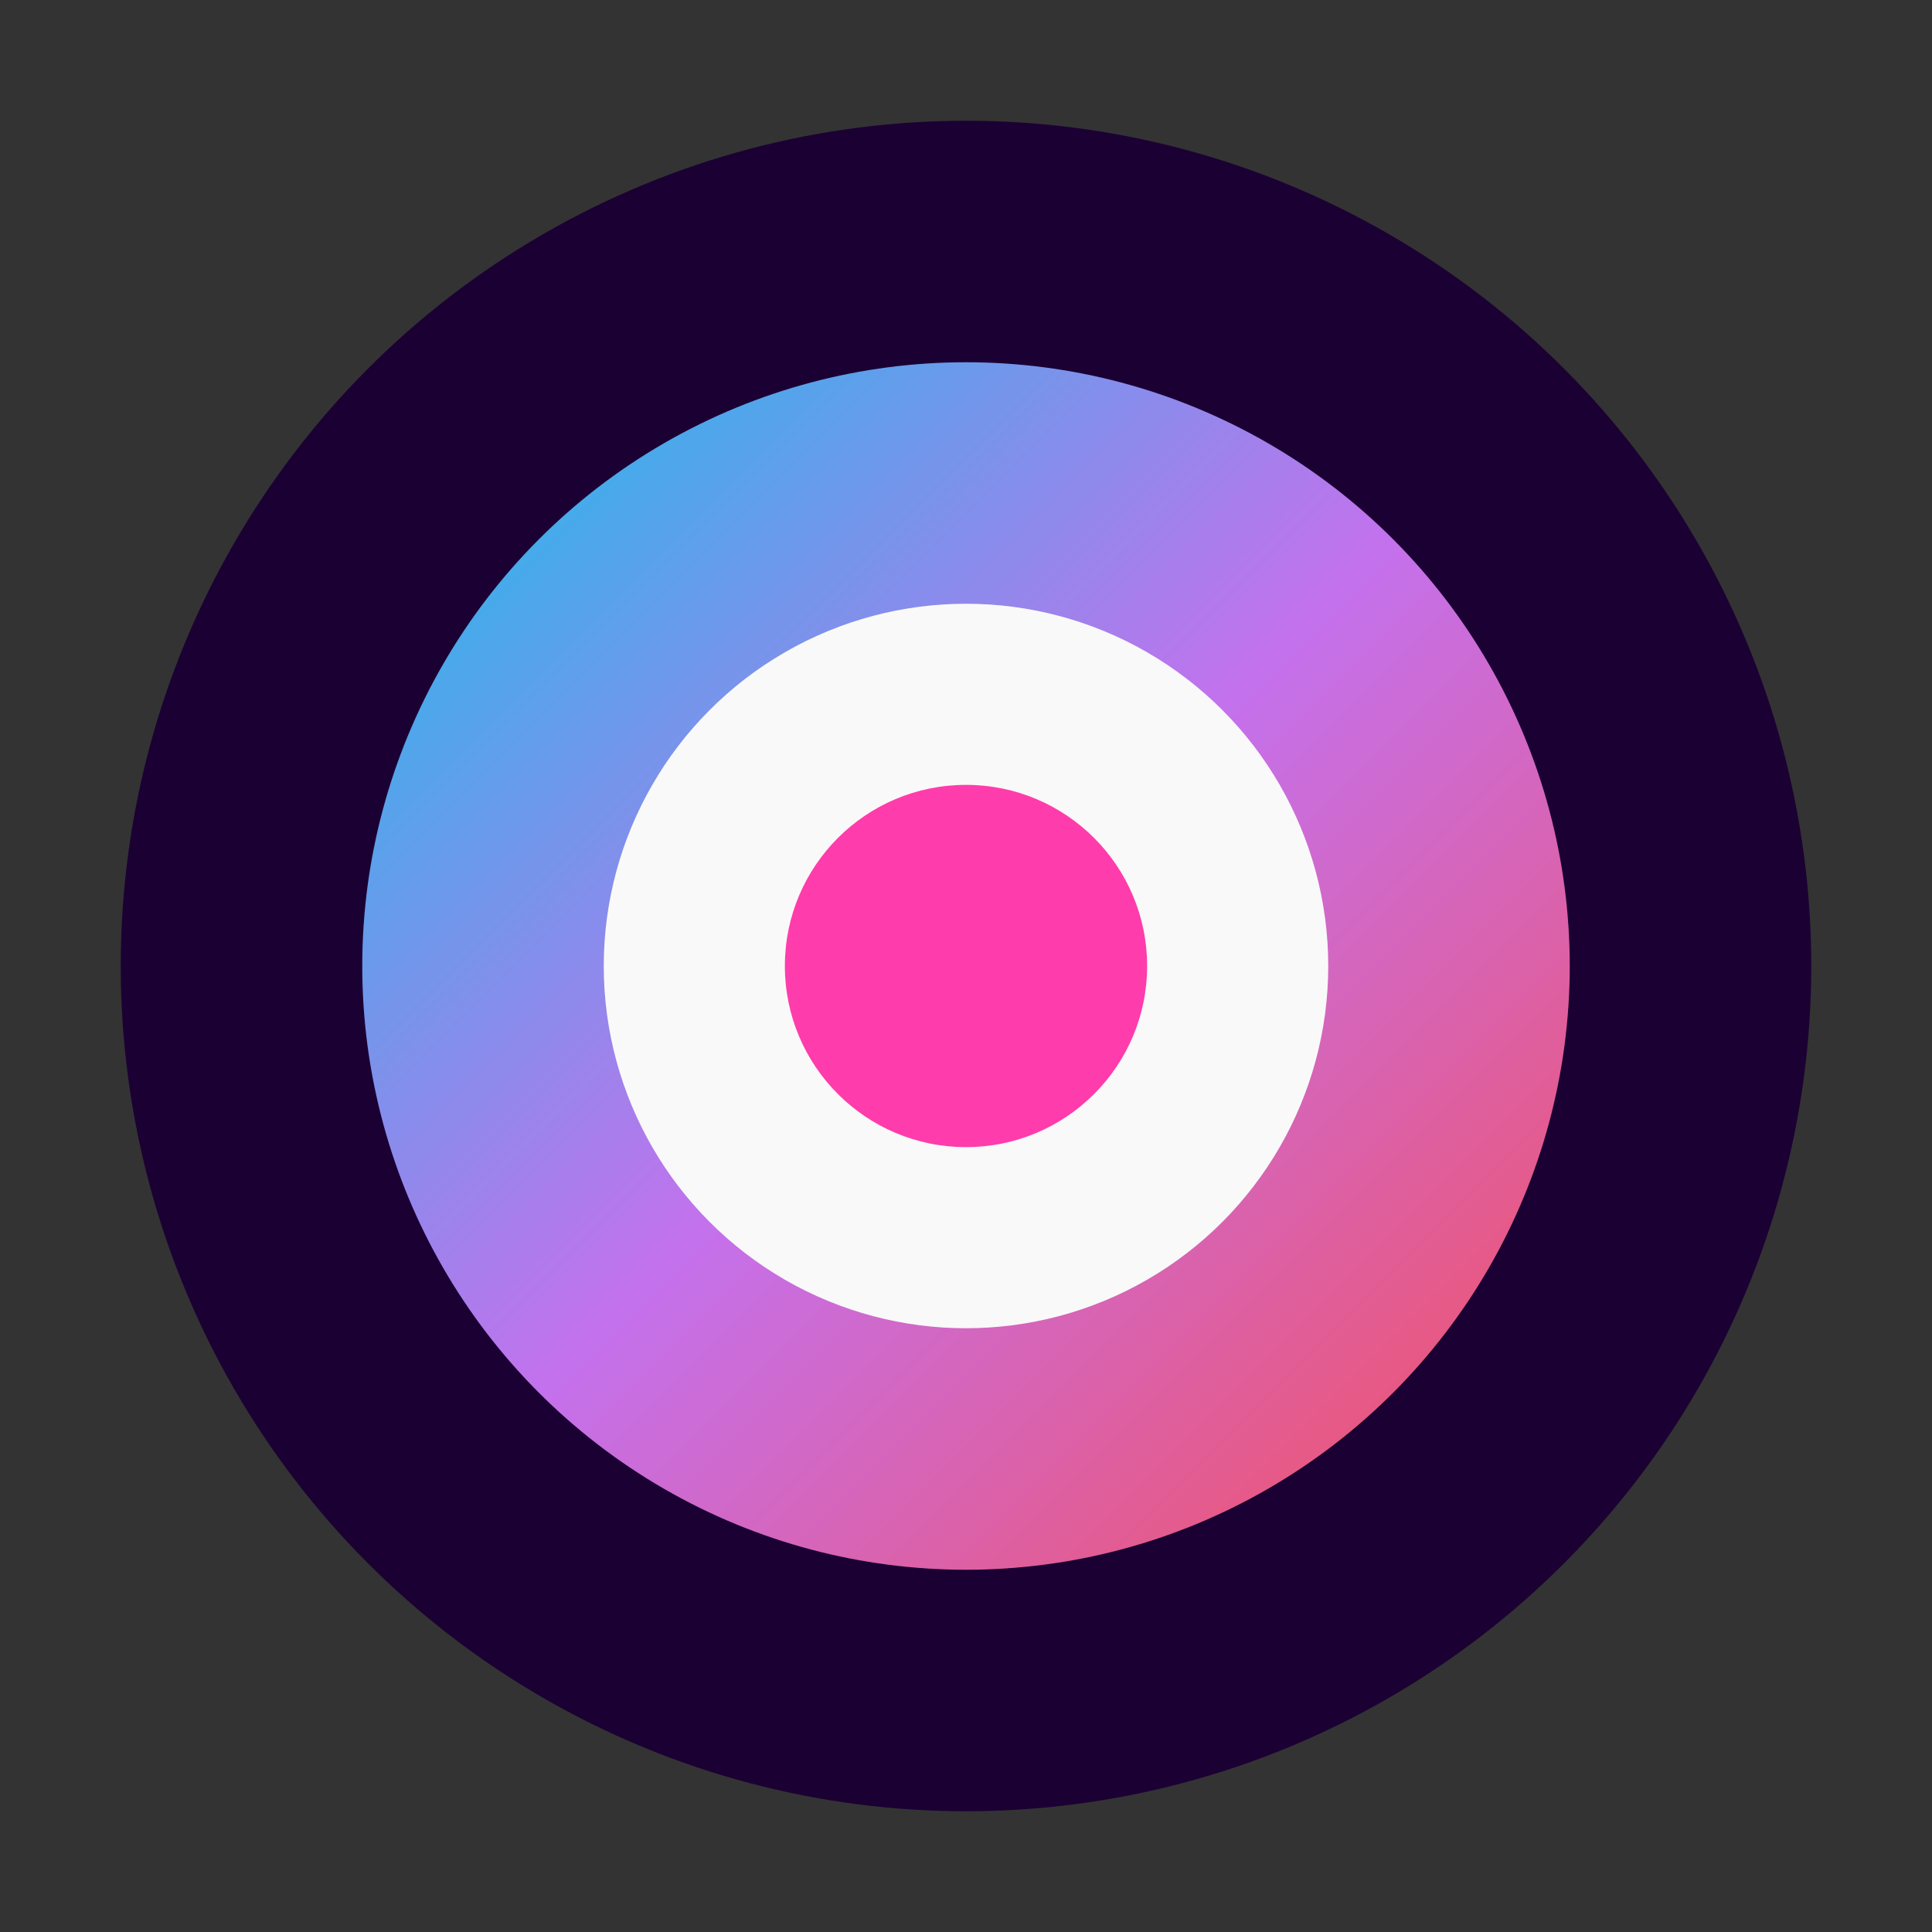 <svg xmlns="http://www.w3.org/2000/svg" viewBox="0 0 32 32" width="32" height="32">
  <rect x="0" y="0" width="32" height="32" fill="#333333" stroke="none"/>
  <defs>
    <linearGradient id="grad" x1="0%" y1="0%" x2="100%" y2="100%">
      <stop offset="0%" style="stop-color:#12c2e9"/>
      <stop offset="50%" style="stop-color:#c471ed"/>
      <stop offset="100%" style="stop-color:#f64f59"/>
    </linearGradient>
  </defs>
  <circle cx="16" cy="16" r="14" fill="#1B0033"/>
  <circle cx="16" cy="16" r="10" fill="url(#grad)"/>
  <circle cx="16" cy="16" r="6" fill="#F9F9F9"/>
  <circle cx="16" cy="16" r="3" fill="#FF3CAC"/>
</svg>